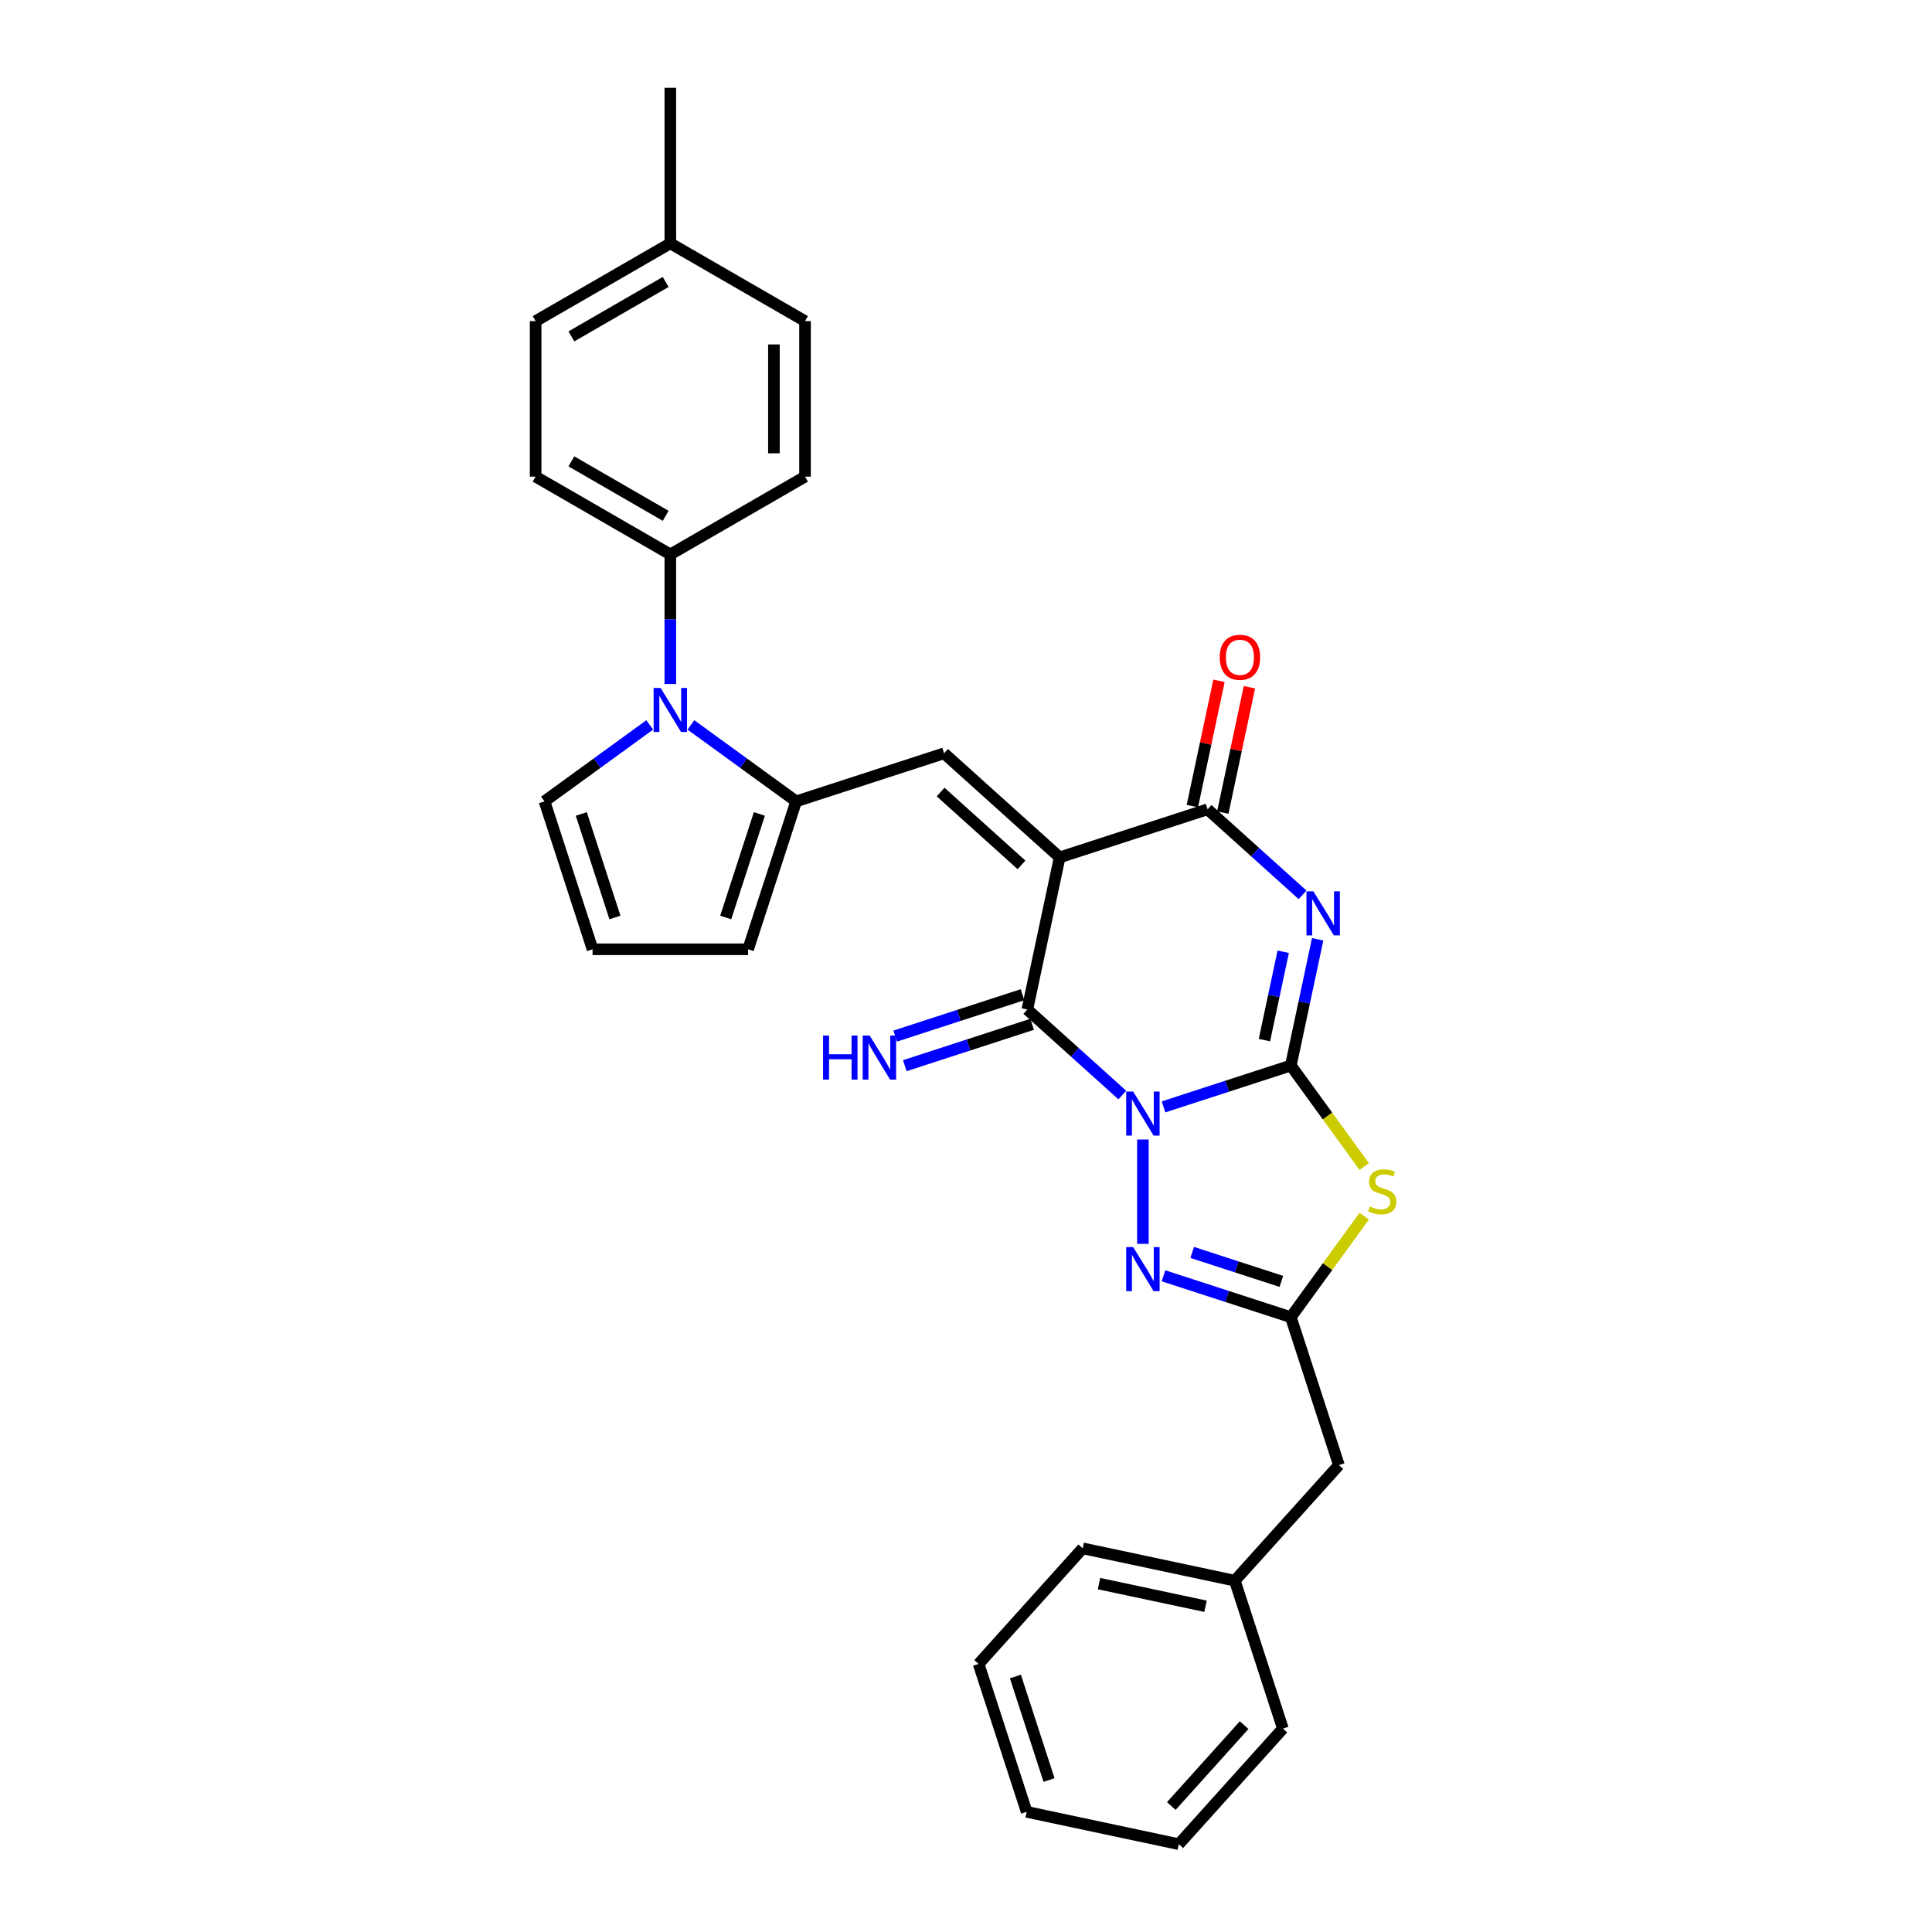 <?xml version='1.0' encoding='iso-8859-1'?>
<svg version='1.1' baseProfile='full'
              xmlns='http://www.w3.org/2000/svg'
                      xmlns:rdkit='http://www.rdkit.org/xml'
                      xmlns:xlink='http://www.w3.org/1999/xlink'
                  xml:space='preserve'
width='1000px' height='1000px' viewBox='0 0 1000 1000'>
<!-- END OF HEADER -->
<rect style='opacity:1.0;fill:#FFFFFF;stroke:none' width='1000' height='1000' x='0' y='0'> </rect>
<path class='bond-0' d='M 602.224,572.925 L 635.177,562.218' style='fill:none;fill-rule:evenodd;stroke:#0000FF;stroke-width:6px;stroke-linecap:butt;stroke-linejoin:miter;stroke-opacity:1' />
<path class='bond-0' d='M 635.177,562.218 L 668.129,551.511' style='fill:none;fill-rule:evenodd;stroke:#000000;stroke-width:6px;stroke-linecap:butt;stroke-linejoin:miter;stroke-opacity:1' />
<path class='bond-3' d='M 580.907,566.791 L 556.324,544.656' style='fill:none;fill-rule:evenodd;stroke:#0000FF;stroke-width:6px;stroke-linecap:butt;stroke-linejoin:miter;stroke-opacity:1' />
<path class='bond-3' d='M 556.324,544.656 L 531.74,522.521' style='fill:none;fill-rule:evenodd;stroke:#000000;stroke-width:6px;stroke-linecap:butt;stroke-linejoin:miter;stroke-opacity:1' />
<path class='bond-6' d='M 591.566,589.8 L 591.566,643.815' style='fill:none;fill-rule:evenodd;stroke:#0000FF;stroke-width:6px;stroke-linecap:butt;stroke-linejoin:miter;stroke-opacity:1' />
<path class='bond-2' d='M 668.129,551.511 L 675.072,518.845' style='fill:none;fill-rule:evenodd;stroke:#000000;stroke-width:6px;stroke-linecap:butt;stroke-linejoin:miter;stroke-opacity:1' />
<path class='bond-2' d='M 675.072,518.845 L 682.016,486.179' style='fill:none;fill-rule:evenodd;stroke:#0000FF;stroke-width:6px;stroke-linecap:butt;stroke-linejoin:miter;stroke-opacity:1' />
<path class='bond-2' d='M 654.463,538.364 L 659.324,515.497' style='fill:none;fill-rule:evenodd;stroke:#000000;stroke-width:6px;stroke-linecap:butt;stroke-linejoin:miter;stroke-opacity:1' />
<path class='bond-2' d='M 659.324,515.497 L 664.184,492.631' style='fill:none;fill-rule:evenodd;stroke:#0000FF;stroke-width:6px;stroke-linecap:butt;stroke-linejoin:miter;stroke-opacity:1' />
<path class='bond-4' d='M 668.129,551.511 L 687.127,577.66' style='fill:none;fill-rule:evenodd;stroke:#000000;stroke-width:6px;stroke-linecap:butt;stroke-linejoin:miter;stroke-opacity:1' />
<path class='bond-4' d='M 687.127,577.66 L 706.125,603.808' style='fill:none;fill-rule:evenodd;stroke:#CCCC00;stroke-width:6px;stroke-linecap:butt;stroke-linejoin:miter;stroke-opacity:1' />
<path class='bond-1' d='M 548.478,443.777 L 531.74,522.521' style='fill:none;fill-rule:evenodd;stroke:#000000;stroke-width:6px;stroke-linecap:butt;stroke-linejoin:miter;stroke-opacity:1' />
<path class='bond-5' d='M 548.478,443.777 L 625.041,418.9' style='fill:none;fill-rule:evenodd;stroke:#000000;stroke-width:6px;stroke-linecap:butt;stroke-linejoin:miter;stroke-opacity:1' />
<path class='bond-7' d='M 548.478,443.777 L 488.652,389.909' style='fill:none;fill-rule:evenodd;stroke:#000000;stroke-width:6px;stroke-linecap:butt;stroke-linejoin:miter;stroke-opacity:1' />
<path class='bond-7' d='M 528.731,447.662 L 486.853,409.955' style='fill:none;fill-rule:evenodd;stroke:#000000;stroke-width:6px;stroke-linecap:butt;stroke-linejoin:miter;stroke-opacity:1' />
<path class='bond-31' d='M 674.208,463.17 L 649.624,441.035' style='fill:none;fill-rule:evenodd;stroke:#0000FF;stroke-width:6px;stroke-linecap:butt;stroke-linejoin:miter;stroke-opacity:1' />
<path class='bond-31' d='M 649.624,441.035 L 625.041,418.9' style='fill:none;fill-rule:evenodd;stroke:#000000;stroke-width:6px;stroke-linecap:butt;stroke-linejoin:miter;stroke-opacity:1' />
<path class='bond-11' d='M 529.253,514.864 L 496.3,525.571' style='fill:none;fill-rule:evenodd;stroke:#000000;stroke-width:6px;stroke-linecap:butt;stroke-linejoin:miter;stroke-opacity:1' />
<path class='bond-11' d='M 496.3,525.571 L 463.348,536.278' style='fill:none;fill-rule:evenodd;stroke:#0000FF;stroke-width:6px;stroke-linecap:butt;stroke-linejoin:miter;stroke-opacity:1' />
<path class='bond-11' d='M 534.228,530.177 L 501.276,540.884' style='fill:none;fill-rule:evenodd;stroke:#000000;stroke-width:6px;stroke-linecap:butt;stroke-linejoin:miter;stroke-opacity:1' />
<path class='bond-11' d='M 501.276,540.884 L 468.323,551.591' style='fill:none;fill-rule:evenodd;stroke:#0000FF;stroke-width:6px;stroke-linecap:butt;stroke-linejoin:miter;stroke-opacity:1' />
<path class='bond-30' d='M 706.125,629.47 L 687.127,655.619' style='fill:none;fill-rule:evenodd;stroke:#CCCC00;stroke-width:6px;stroke-linecap:butt;stroke-linejoin:miter;stroke-opacity:1' />
<path class='bond-30' d='M 687.127,655.619 L 668.129,681.768' style='fill:none;fill-rule:evenodd;stroke:#000000;stroke-width:6px;stroke-linecap:butt;stroke-linejoin:miter;stroke-opacity:1' />
<path class='bond-15' d='M 632.915,420.573 L 639.807,388.149' style='fill:none;fill-rule:evenodd;stroke:#000000;stroke-width:6px;stroke-linecap:butt;stroke-linejoin:miter;stroke-opacity:1' />
<path class='bond-15' d='M 639.807,388.149 L 646.699,355.724' style='fill:none;fill-rule:evenodd;stroke:#FF0000;stroke-width:6px;stroke-linecap:butt;stroke-linejoin:miter;stroke-opacity:1' />
<path class='bond-15' d='M 617.167,417.226 L 624.059,384.801' style='fill:none;fill-rule:evenodd;stroke:#000000;stroke-width:6px;stroke-linecap:butt;stroke-linejoin:miter;stroke-opacity:1' />
<path class='bond-15' d='M 624.059,384.801 L 630.951,352.377' style='fill:none;fill-rule:evenodd;stroke:#FF0000;stroke-width:6px;stroke-linecap:butt;stroke-linejoin:miter;stroke-opacity:1' />
<path class='bond-8' d='M 602.224,660.354 L 635.177,671.061' style='fill:none;fill-rule:evenodd;stroke:#0000FF;stroke-width:6px;stroke-linecap:butt;stroke-linejoin:miter;stroke-opacity:1' />
<path class='bond-8' d='M 635.177,671.061 L 668.129,681.768' style='fill:none;fill-rule:evenodd;stroke:#000000;stroke-width:6px;stroke-linecap:butt;stroke-linejoin:miter;stroke-opacity:1' />
<path class='bond-8' d='M 617.086,648.254 L 640.152,655.749' style='fill:none;fill-rule:evenodd;stroke:#0000FF;stroke-width:6px;stroke-linecap:butt;stroke-linejoin:miter;stroke-opacity:1' />
<path class='bond-8' d='M 640.152,655.749 L 663.219,663.243' style='fill:none;fill-rule:evenodd;stroke:#000000;stroke-width:6px;stroke-linecap:butt;stroke-linejoin:miter;stroke-opacity:1' />
<path class='bond-9' d='M 488.652,389.909 L 412.089,414.786' style='fill:none;fill-rule:evenodd;stroke:#000000;stroke-width:6px;stroke-linecap:butt;stroke-linejoin:miter;stroke-opacity:1' />
<path class='bond-17' d='M 668.129,681.768 L 693.006,758.331' style='fill:none;fill-rule:evenodd;stroke:#000000;stroke-width:6px;stroke-linecap:butt;stroke-linejoin:miter;stroke-opacity:1' />
<path class='bond-10' d='M 412.089,414.786 L 384.854,394.999' style='fill:none;fill-rule:evenodd;stroke:#000000;stroke-width:6px;stroke-linecap:butt;stroke-linejoin:miter;stroke-opacity:1' />
<path class='bond-10' d='M 384.854,394.999 L 357.619,375.212' style='fill:none;fill-rule:evenodd;stroke:#0000FF;stroke-width:6px;stroke-linecap:butt;stroke-linejoin:miter;stroke-opacity:1' />
<path class='bond-14' d='M 412.089,414.786 L 387.212,491.349' style='fill:none;fill-rule:evenodd;stroke:#000000;stroke-width:6px;stroke-linecap:butt;stroke-linejoin:miter;stroke-opacity:1' />
<path class='bond-14' d='M 393.045,421.295 L 375.631,474.89' style='fill:none;fill-rule:evenodd;stroke:#000000;stroke-width:6px;stroke-linecap:butt;stroke-linejoin:miter;stroke-opacity:1' />
<path class='bond-12' d='M 346.961,354.056 L 346.961,320.51' style='fill:none;fill-rule:evenodd;stroke:#0000FF;stroke-width:6px;stroke-linecap:butt;stroke-linejoin:miter;stroke-opacity:1' />
<path class='bond-12' d='M 346.961,320.51 L 346.961,286.964' style='fill:none;fill-rule:evenodd;stroke:#000000;stroke-width:6px;stroke-linecap:butt;stroke-linejoin:miter;stroke-opacity:1' />
<path class='bond-13' d='M 336.302,375.212 L 309.067,394.999' style='fill:none;fill-rule:evenodd;stroke:#0000FF;stroke-width:6px;stroke-linecap:butt;stroke-linejoin:miter;stroke-opacity:1' />
<path class='bond-13' d='M 309.067,394.999 L 281.832,414.786' style='fill:none;fill-rule:evenodd;stroke:#000000;stroke-width:6px;stroke-linecap:butt;stroke-linejoin:miter;stroke-opacity:1' />
<path class='bond-18' d='M 346.961,286.964 L 277.243,246.713' style='fill:none;fill-rule:evenodd;stroke:#000000;stroke-width:6px;stroke-linecap:butt;stroke-linejoin:miter;stroke-opacity:1' />
<path class='bond-18' d='M 344.553,266.983 L 295.751,238.807' style='fill:none;fill-rule:evenodd;stroke:#000000;stroke-width:6px;stroke-linecap:butt;stroke-linejoin:miter;stroke-opacity:1' />
<path class='bond-19' d='M 346.961,286.964 L 416.678,246.713' style='fill:none;fill-rule:evenodd;stroke:#000000;stroke-width:6px;stroke-linecap:butt;stroke-linejoin:miter;stroke-opacity:1' />
<path class='bond-32' d='M 281.832,414.786 L 306.709,491.349' style='fill:none;fill-rule:evenodd;stroke:#000000;stroke-width:6px;stroke-linecap:butt;stroke-linejoin:miter;stroke-opacity:1' />
<path class='bond-32' d='M 300.876,421.295 L 318.29,474.89' style='fill:none;fill-rule:evenodd;stroke:#000000;stroke-width:6px;stroke-linecap:butt;stroke-linejoin:miter;stroke-opacity:1' />
<path class='bond-16' d='M 387.212,491.349 L 306.709,491.349' style='fill:none;fill-rule:evenodd;stroke:#000000;stroke-width:6px;stroke-linecap:butt;stroke-linejoin:miter;stroke-opacity:1' />
<path class='bond-23' d='M 693.006,758.331 L 639.139,818.157' style='fill:none;fill-rule:evenodd;stroke:#000000;stroke-width:6px;stroke-linecap:butt;stroke-linejoin:miter;stroke-opacity:1' />
<path class='bond-21' d='M 277.243,246.713 L 277.243,166.209' style='fill:none;fill-rule:evenodd;stroke:#000000;stroke-width:6px;stroke-linecap:butt;stroke-linejoin:miter;stroke-opacity:1' />
<path class='bond-20' d='M 416.678,246.713 L 416.678,166.209' style='fill:none;fill-rule:evenodd;stroke:#000000;stroke-width:6px;stroke-linecap:butt;stroke-linejoin:miter;stroke-opacity:1' />
<path class='bond-20' d='M 400.578,234.637 L 400.578,178.285' style='fill:none;fill-rule:evenodd;stroke:#000000;stroke-width:6px;stroke-linecap:butt;stroke-linejoin:miter;stroke-opacity:1' />
<path class='bond-22' d='M 416.678,166.209 L 346.961,125.958' style='fill:none;fill-rule:evenodd;stroke:#000000;stroke-width:6px;stroke-linecap:butt;stroke-linejoin:miter;stroke-opacity:1' />
<path class='bond-34' d='M 277.243,166.209 L 346.961,125.958' style='fill:none;fill-rule:evenodd;stroke:#000000;stroke-width:6px;stroke-linecap:butt;stroke-linejoin:miter;stroke-opacity:1' />
<path class='bond-34' d='M 295.751,174.115 L 344.553,145.939' style='fill:none;fill-rule:evenodd;stroke:#000000;stroke-width:6px;stroke-linecap:butt;stroke-linejoin:miter;stroke-opacity:1' />
<path class='bond-24' d='M 346.961,125.958 L 346.961,45.455' style='fill:none;fill-rule:evenodd;stroke:#000000;stroke-width:6px;stroke-linecap:butt;stroke-linejoin:miter;stroke-opacity:1' />
<path class='bond-25' d='M 639.139,818.157 L 560.395,801.419' style='fill:none;fill-rule:evenodd;stroke:#000000;stroke-width:6px;stroke-linecap:butt;stroke-linejoin:miter;stroke-opacity:1' />
<path class='bond-25' d='M 623.98,831.395 L 568.859,819.679' style='fill:none;fill-rule:evenodd;stroke:#000000;stroke-width:6px;stroke-linecap:butt;stroke-linejoin:miter;stroke-opacity:1' />
<path class='bond-26' d='M 639.139,818.157 L 664.016,894.72' style='fill:none;fill-rule:evenodd;stroke:#000000;stroke-width:6px;stroke-linecap:butt;stroke-linejoin:miter;stroke-opacity:1' />
<path class='bond-28' d='M 560.395,801.419 L 506.527,861.245' style='fill:none;fill-rule:evenodd;stroke:#000000;stroke-width:6px;stroke-linecap:butt;stroke-linejoin:miter;stroke-opacity:1' />
<path class='bond-27' d='M 664.016,894.72 L 610.148,954.545' style='fill:none;fill-rule:evenodd;stroke:#000000;stroke-width:6px;stroke-linecap:butt;stroke-linejoin:miter;stroke-opacity:1' />
<path class='bond-27' d='M 643.97,892.92 L 606.263,934.798' style='fill:none;fill-rule:evenodd;stroke:#000000;stroke-width:6px;stroke-linecap:butt;stroke-linejoin:miter;stroke-opacity:1' />
<path class='bond-29' d='M 610.148,954.545 L 531.404,937.808' style='fill:none;fill-rule:evenodd;stroke:#000000;stroke-width:6px;stroke-linecap:butt;stroke-linejoin:miter;stroke-opacity:1' />
<path class='bond-33' d='M 506.527,861.245 L 531.404,937.808' style='fill:none;fill-rule:evenodd;stroke:#000000;stroke-width:6px;stroke-linecap:butt;stroke-linejoin:miter;stroke-opacity:1' />
<path class='bond-33' d='M 525.572,867.754 L 542.985,921.348' style='fill:none;fill-rule:evenodd;stroke:#000000;stroke-width:6px;stroke-linecap:butt;stroke-linejoin:miter;stroke-opacity:1' />
<path  class='atom-0' d='M 586.526 564.989
L 593.997 577.064
Q 594.738 578.256, 595.929 580.413
Q 597.121 582.57, 597.185 582.699
L 597.185 564.989
L 600.212 564.989
L 600.212 587.787
L 597.088 587.787
L 589.07 574.585
Q 588.136 573.039, 587.138 571.268
Q 586.172 569.497, 585.882 568.949
L 585.882 587.787
L 582.92 587.787
L 582.92 564.989
L 586.526 564.989
' fill='#0000FF'/>
<path  class='atom-3' d='M 679.827 461.368
L 687.298 473.443
Q 688.038 474.635, 689.23 476.792
Q 690.421 478.95, 690.486 479.078
L 690.486 461.368
L 693.513 461.368
L 693.513 484.166
L 690.389 484.166
L 682.371 470.964
Q 681.437 469.418, 680.439 467.647
Q 679.473 465.876, 679.183 465.328
L 679.183 484.166
L 676.221 484.166
L 676.221 461.368
L 679.827 461.368
' fill='#0000FF'/>
<path  class='atom-5' d='M 709.007 624.464
Q 709.265 624.561, 710.328 625.012
Q 711.39 625.463, 712.549 625.752
Q 713.741 626.01, 714.9 626.01
Q 717.058 626.01, 718.314 624.98
Q 719.569 623.917, 719.569 622.081
Q 719.569 620.826, 718.925 620.053
Q 718.314 619.28, 717.347 618.861
Q 716.381 618.443, 714.771 617.96
Q 712.743 617.348, 711.519 616.768
Q 710.328 616.189, 709.458 614.965
Q 708.621 613.741, 708.621 611.68
Q 708.621 608.815, 710.553 607.043
Q 712.517 605.272, 716.381 605.272
Q 719.022 605.272, 722.017 606.528
L 721.276 609.008
Q 718.539 607.881, 716.478 607.881
Q 714.256 607.881, 713.033 608.815
Q 711.809 609.716, 711.841 611.294
Q 711.841 612.518, 712.453 613.258
Q 713.097 613.999, 713.999 614.418
Q 714.932 614.836, 716.478 615.319
Q 718.539 615.963, 719.763 616.607
Q 720.986 617.251, 721.856 618.572
Q 722.757 619.86, 722.757 622.081
Q 722.757 625.237, 720.632 626.944
Q 718.539 628.618, 715.029 628.618
Q 713 628.618, 711.455 628.168
Q 709.941 627.749, 708.138 627.008
L 709.007 624.464
' fill='#CCCC00'/>
<path  class='atom-7' d='M 586.526 645.492
L 593.997 657.567
Q 594.738 658.759, 595.929 660.916
Q 597.121 663.074, 597.185 663.203
L 597.185 645.492
L 600.212 645.492
L 600.212 668.29
L 597.088 668.29
L 589.07 655.088
Q 588.136 653.542, 587.138 651.771
Q 586.172 650, 585.882 649.453
L 585.882 668.29
L 582.92 668.29
L 582.92 645.492
L 586.526 645.492
' fill='#0000FF'/>
<path  class='atom-11' d='M 341.921 356.068
L 349.392 368.144
Q 350.132 369.335, 351.324 371.493
Q 352.515 373.65, 352.58 373.779
L 352.58 356.068
L 355.607 356.068
L 355.607 378.867
L 352.483 378.867
L 344.465 365.664
Q 343.531 364.119, 342.533 362.348
Q 341.567 360.577, 341.277 360.029
L 341.277 378.867
L 338.315 378.867
L 338.315 356.068
L 341.921 356.068
' fill='#0000FF'/>
<path  class='atom-12' d='M 426.019 535.998
L 429.11 535.998
L 429.11 545.691
L 440.767 545.691
L 440.767 535.998
L 443.858 535.998
L 443.858 558.797
L 440.767 558.797
L 440.767 548.267
L 429.11 548.267
L 429.11 558.797
L 426.019 558.797
L 426.019 535.998
' fill='#0000FF'/>
<path  class='atom-12' d='M 450.138 535.998
L 457.608 548.074
Q 458.349 549.265, 459.54 551.423
Q 460.732 553.58, 460.796 553.709
L 460.796 535.998
L 463.823 535.998
L 463.823 558.797
L 460.7 558.797
L 452.681 545.594
Q 451.748 544.049, 450.749 542.278
Q 449.783 540.506, 449.494 539.959
L 449.494 558.797
L 446.531 558.797
L 446.531 535.998
L 450.138 535.998
' fill='#0000FF'/>
<path  class='atom-16' d='M 631.313 340.22
Q 631.313 334.746, 634.018 331.687
Q 636.723 328.628, 641.779 328.628
Q 646.834 328.628, 649.539 331.687
Q 652.244 334.746, 652.244 340.22
Q 652.244 345.759, 649.507 348.914
Q 646.77 352.038, 641.779 352.038
Q 636.755 352.038, 634.018 348.914
Q 631.313 345.791, 631.313 340.22
M 641.779 349.462
Q 645.256 349.462, 647.124 347.143
Q 649.024 344.793, 649.024 340.22
Q 649.024 335.744, 647.124 333.49
Q 645.256 331.204, 641.779 331.204
Q 638.301 331.204, 636.401 333.458
Q 634.533 335.712, 634.533 340.22
Q 634.533 344.825, 636.401 347.143
Q 638.301 349.462, 641.779 349.462
' fill='#FF0000'/>
</svg>
